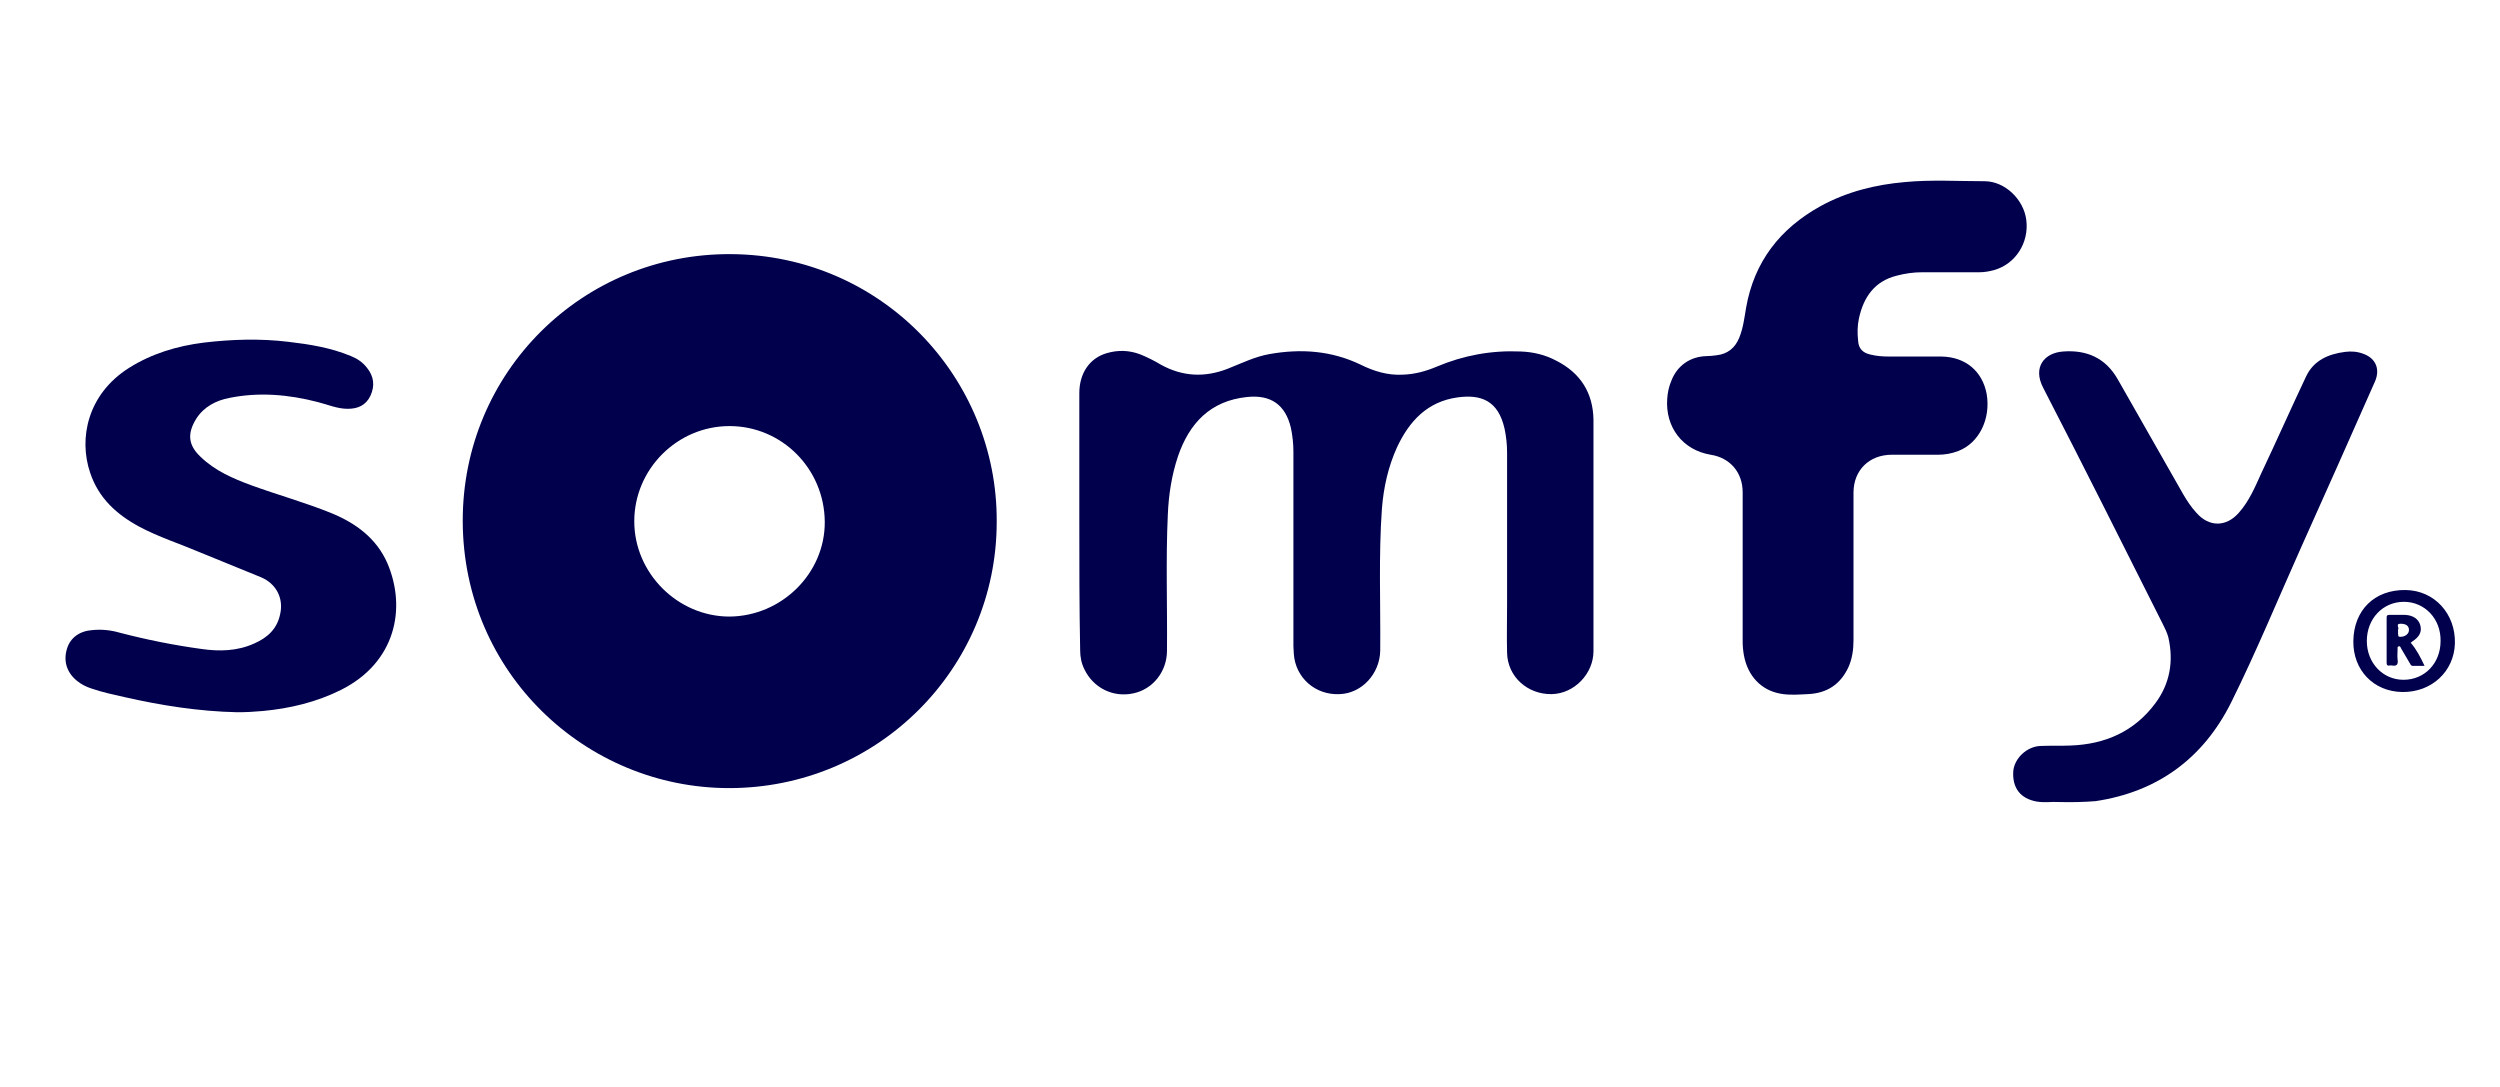 <?xml version="1.0" encoding="utf-8"?>
<!-- Generator: Adobe Illustrator 28.3.0, SVG Export Plug-In . SVG Version: 6.00 Build 0)  -->
<!DOCTYPE svg PUBLIC "-//W3C//DTD SVG 1.1//EN" "http://www.w3.org/Graphics/SVG/1.1/DTD/svg11.dtd">
<svg version="1.1" id="Vrstva_1" xmlns:x="http://ns.adobe.com/Extensibility/1.0/" xmlns:i="http://ns.adobe.com/AdobeIllustrator/10.0/" xmlns:graph="http://ns.adobe.com/Graphs/1.0/"
	 xmlns="http://www.w3.org/2000/svg" xmlns:xlink="http://www.w3.org/1999/xlink" x="0px" y="0px" viewBox="0 0 593.2 258"
	 style="enable-background:new 0 0 593.2 258;" xml:space="preserve">
<path fill="#00004d" d="M256.1,123.8c0-10.2,0-20.3,0-30.5c0-4.7,2.4-8.3,6.5-9.5c2.7-0.8,5.4-0.7,8,0.3c1.7,0.7,3.3,1.5,4.8,2.4
	c5.2,2.9,10.5,3.1,15.9,1c3.3-1.3,6.5-2.9,10-3.5c7.4-1.3,14.6-0.8,21.5,2.5c3.2,1.6,6.5,2.6,10.1,2.4c2.8-0.1,5.4-0.8,8-1.9
	c6.4-2.7,13-3.9,19.9-3.6c3,0.1,5.9,0.8,8.5,2.2c5.7,2.9,8.7,7.6,8.8,14c0,18.3,0,36.6,0,54.9c0,5.4-4.6,10.1-9.9,10.2
	c-5.8,0.1-10.5-4.2-10.6-9.8c-0.1-3.8,0-7.7,0-11.5c0-12,0-24,0-36c0-1.9-0.2-3.8-0.6-5.7c-1.5-6.6-5.5-8.2-11.2-7.4
	c-7.1,1-11.4,5.6-14.3,11.8c-2.1,4.6-3.2,9.5-3.6,14.6c-0.8,11.2-0.3,22.5-0.4,33.7c-0.1,5.4-4.3,10.1-9.6,10.3
	c-5.8,0.3-10.5-3.9-10.9-9.5c0-0.6-0.1-1.3-0.1-1.9c0-15.4,0-30.7,0-46.1c0-1.9-0.2-3.8-0.6-5.7c-1.3-5.5-4.8-7.9-10.4-7.3
	c-8.7,0.9-13.7,6.2-16.4,14.1c-1.5,4.5-2.2,9.1-2.4,13.8c-0.5,10.7-0.1,21.5-0.2,32.3c0,4.9-3.3,9.1-7.9,10.1
	c-4.9,1.1-9.6-1.3-11.7-5.7c-0.7-1.4-1-2.9-1-4.5C256.1,144,256.1,133.9,256.1,123.8z"/>
<path fill="#00004d" d="M413.5,134.8c0-6,0-12,0-18c0-4.7-3-8.2-7.6-8.9c-6.6-1.1-10.8-6.5-10.3-13.3c0.1-1.5,0.4-2.9,1-4.3
	c1.4-3.6,4.5-5.7,8.3-5.8c0.8,0,1.6-0.1,2.4-0.2c2.6-0.3,4.4-1.7,5.4-4.2c0.9-2.2,1.2-4.6,1.6-7c1.9-11,8.1-18.9,17.7-24.2
	c6.2-3.4,13-5.1,20-5.7c6.3-0.6,12.6-0.2,18.9-0.2c4.8,0,9.3,4.3,9.9,9.2c0.7,5.4-2.6,10.5-7.7,11.9c-1.1,0.3-2.3,0.5-3.4,0.5
	c-4.5,0-9,0-13.6,0c-2.1,0-4.1,0.3-6,0.8c-5.3,1.3-7.9,5.1-9,10.1c-0.4,1.8-0.4,3.6-0.2,5.4c0.1,1.8,1.1,2.8,2.8,3.2
	c1.5,0.4,3.1,0.5,4.6,0.5c4.1,0,8.2,0,12.4,0c5.7,0.1,9.7,3.5,10.7,8.9c1,5.9-1.8,11.6-6.7,13.5c-1.5,0.6-3.2,0.9-4.8,0.9
	c-3.7,0-7.4,0-11,0c-5.4,0-9.1,3.7-9.1,9c0,11.7,0,23.4,0,35c0,2.2-0.3,4.4-1.2,6.4c-1.9,4.1-5.1,6.2-9.6,6.4
	c-2.2,0.1-4.3,0.3-6.5-0.1c-4.6-0.8-7.8-4.2-8.7-9.1c-0.2-1.1-0.3-2.2-0.3-3.3C413.5,146.3,413.5,140.5,413.5,134.8
	C413.5,134.8,413.5,134.8,413.5,134.8z"/>
<path fill="#00004d" d="M56.3,169c-9.1-0.2-18-1.6-26.8-3.6c-2.6-0.6-5.1-1.1-7.7-2c-1.3-0.4-2.5-1-3.6-1.9c-2.4-2-3.2-4.7-2.3-7.6
	c0.8-2.6,3-4.2,6.1-4.4c2.1-0.2,4.2,0,6.3,0.6c6.5,1.7,13,3,19.6,3.9c4.2,0.6,8.4,0.5,12.4-1.3c3.2-1.4,5.5-3.5,6.2-7.1
	c0.8-3.7-1-7.1-4.5-8.6c-4.9-2-9.8-4-14.7-6c-4.7-2-9.7-3.6-14.2-6c-5.4-2.9-9.7-6.8-11.7-12.8c-2.8-8.2-0.6-18.7,9.2-24.9
	c5.4-3.4,11.4-5.2,17.7-6c6.7-0.8,13.4-1,20.1-0.2c5.1,0.6,10.1,1.4,14.9,3.4c1.5,0.6,2.8,1.5,3.8,2.8c1.6,2,1.9,4.2,0.8,6.6
	c-1.1,2.3-3,3.1-5.4,3.1c-2.5,0-4.7-1-7.1-1.6c-6.9-1.8-13.9-2.4-20.9-1c-3.2,0.6-6.1,2.1-7.9,4.9c-2.2,3.5-2,6.3,1,9.1
	c3.4,3.3,7.6,5.1,11.9,6.7c6.3,2.3,12.8,4.1,19,6.6c5.9,2.4,10.8,6,13.4,11.9c4.6,10.7,2,23.6-11,30.1c-5.8,2.9-12.1,4.4-18.5,5
	C60.3,168.9,58.3,169,56.3,169z"/>
<path fill="#00004d" d="M488.2,190.3c-1.1-0.1-3,0.2-4.9-0.1c-3.9-0.7-5.8-3.2-5.6-7.1c0.2-3.1,3.2-6,6.5-6.1c2.4-0.1,4.7,0,7.1-0.1
	c8.2-0.3,15.1-3.3,20.1-10c3.5-4.7,4.4-10,3.1-15.7c-0.3-1.1-0.8-2.1-1.3-3.1c-9.4-18.7-18.8-37.5-28.4-56.1
	c-2.5-4.8,0.2-8.3,4.8-8.6c5.5-0.4,10,1.5,12.9,6.6c5.2,9.1,10.4,18.3,15.6,27.4c0.9,1.5,1.8,2.9,3,4.2c3,3.5,7.1,3.5,10.1,0.1
	c2.5-2.8,3.9-6.2,5.4-9.5c3.6-7.6,7-15.3,10.6-22.9c1.8-3.8,5.3-5.3,9.2-5.8c1.5-0.2,3-0.1,4.5,0.5c2.9,1.1,3.9,3.7,2.6,6.6
	c-5.8,13.1-11.6,26.2-17.5,39.3c-5.5,12.3-10.6,24.7-16.6,36.8c-6.6,13.2-17.4,21.2-32.2,23.4C494.5,190.3,491.8,190.4,488.2,190.3z
	"/>
<path fill="#00004d" d="M173.4,60.3c-35.2-0.2-63.7,28-63.6,63.4c0.1,36,29.2,63.3,63.2,63.3c35.1,0,63.5-28.2,63.5-63.2
	C236.7,89.7,209.3,60.5,173.4,60.3z M173.1,146.3c-12.3,0-22.6-10.3-22.6-22.6c0-12.4,10.2-22.6,22.6-22.6
	c12.4,0,22.5,10.1,22.6,22.7C195.8,136,185.5,146.2,173.1,146.3z"/>
<path fill="#00004d" d="M570.8,140c-7.4-0.1-12.3,4.8-12.4,12.1c-0.1,6.9,4.8,12,11.6,12.1c7,0.1,12.3-4.9,12.5-11.5
	C582.7,145.7,577.7,140.1,570.8,140z M570.3,161.3c-4.9,0-8.7-4-8.7-9.2c0-5.3,3.8-9.3,8.8-9.3c5,0,8.8,4.1,8.7,9.3
	C579.1,157.4,575.3,161.3,570.3,161.3z"/>
<path fill="#00004d" d="M572,152.5c0.2-0.1,0.3-0.2,0.4-0.3c1.7-1.1,2.3-2.3,1.9-3.8c-0.4-1.5-1.7-2.4-3.6-2.5c-1.2,0-2.5,0-3.7,0
	c-0.5,0-0.7,0.1-0.7,0.6c0,3.6,0,7.2,0,10.8c0,1,0.8,0.5,1.2,0.6c1.1,0.2,1.6-0.1,1.4-1.4c-0.1-0.8,0-1.7,0-2.5
	c0-0.2-0.1-0.5,0.2-0.6c0.3-0.2,0.5,0.1,0.6,0.4c0.7,1.1,1.3,2.3,2,3.4c0.2,0.3,0.3,0.8,0.8,0.8c0.9,0,1.8,0,2.8,0
	C574.3,155.9,573.4,154.1,572,152.5z M569.6,151.1c-0.6,0-0.6,0-0.6-1.7c0.4-0.4-0.7-1.4,0.6-1.4c1.3,0,2,0.5,2,1.5
	C571.6,150.4,570.7,151.1,569.6,151.1z"/>
</svg>
